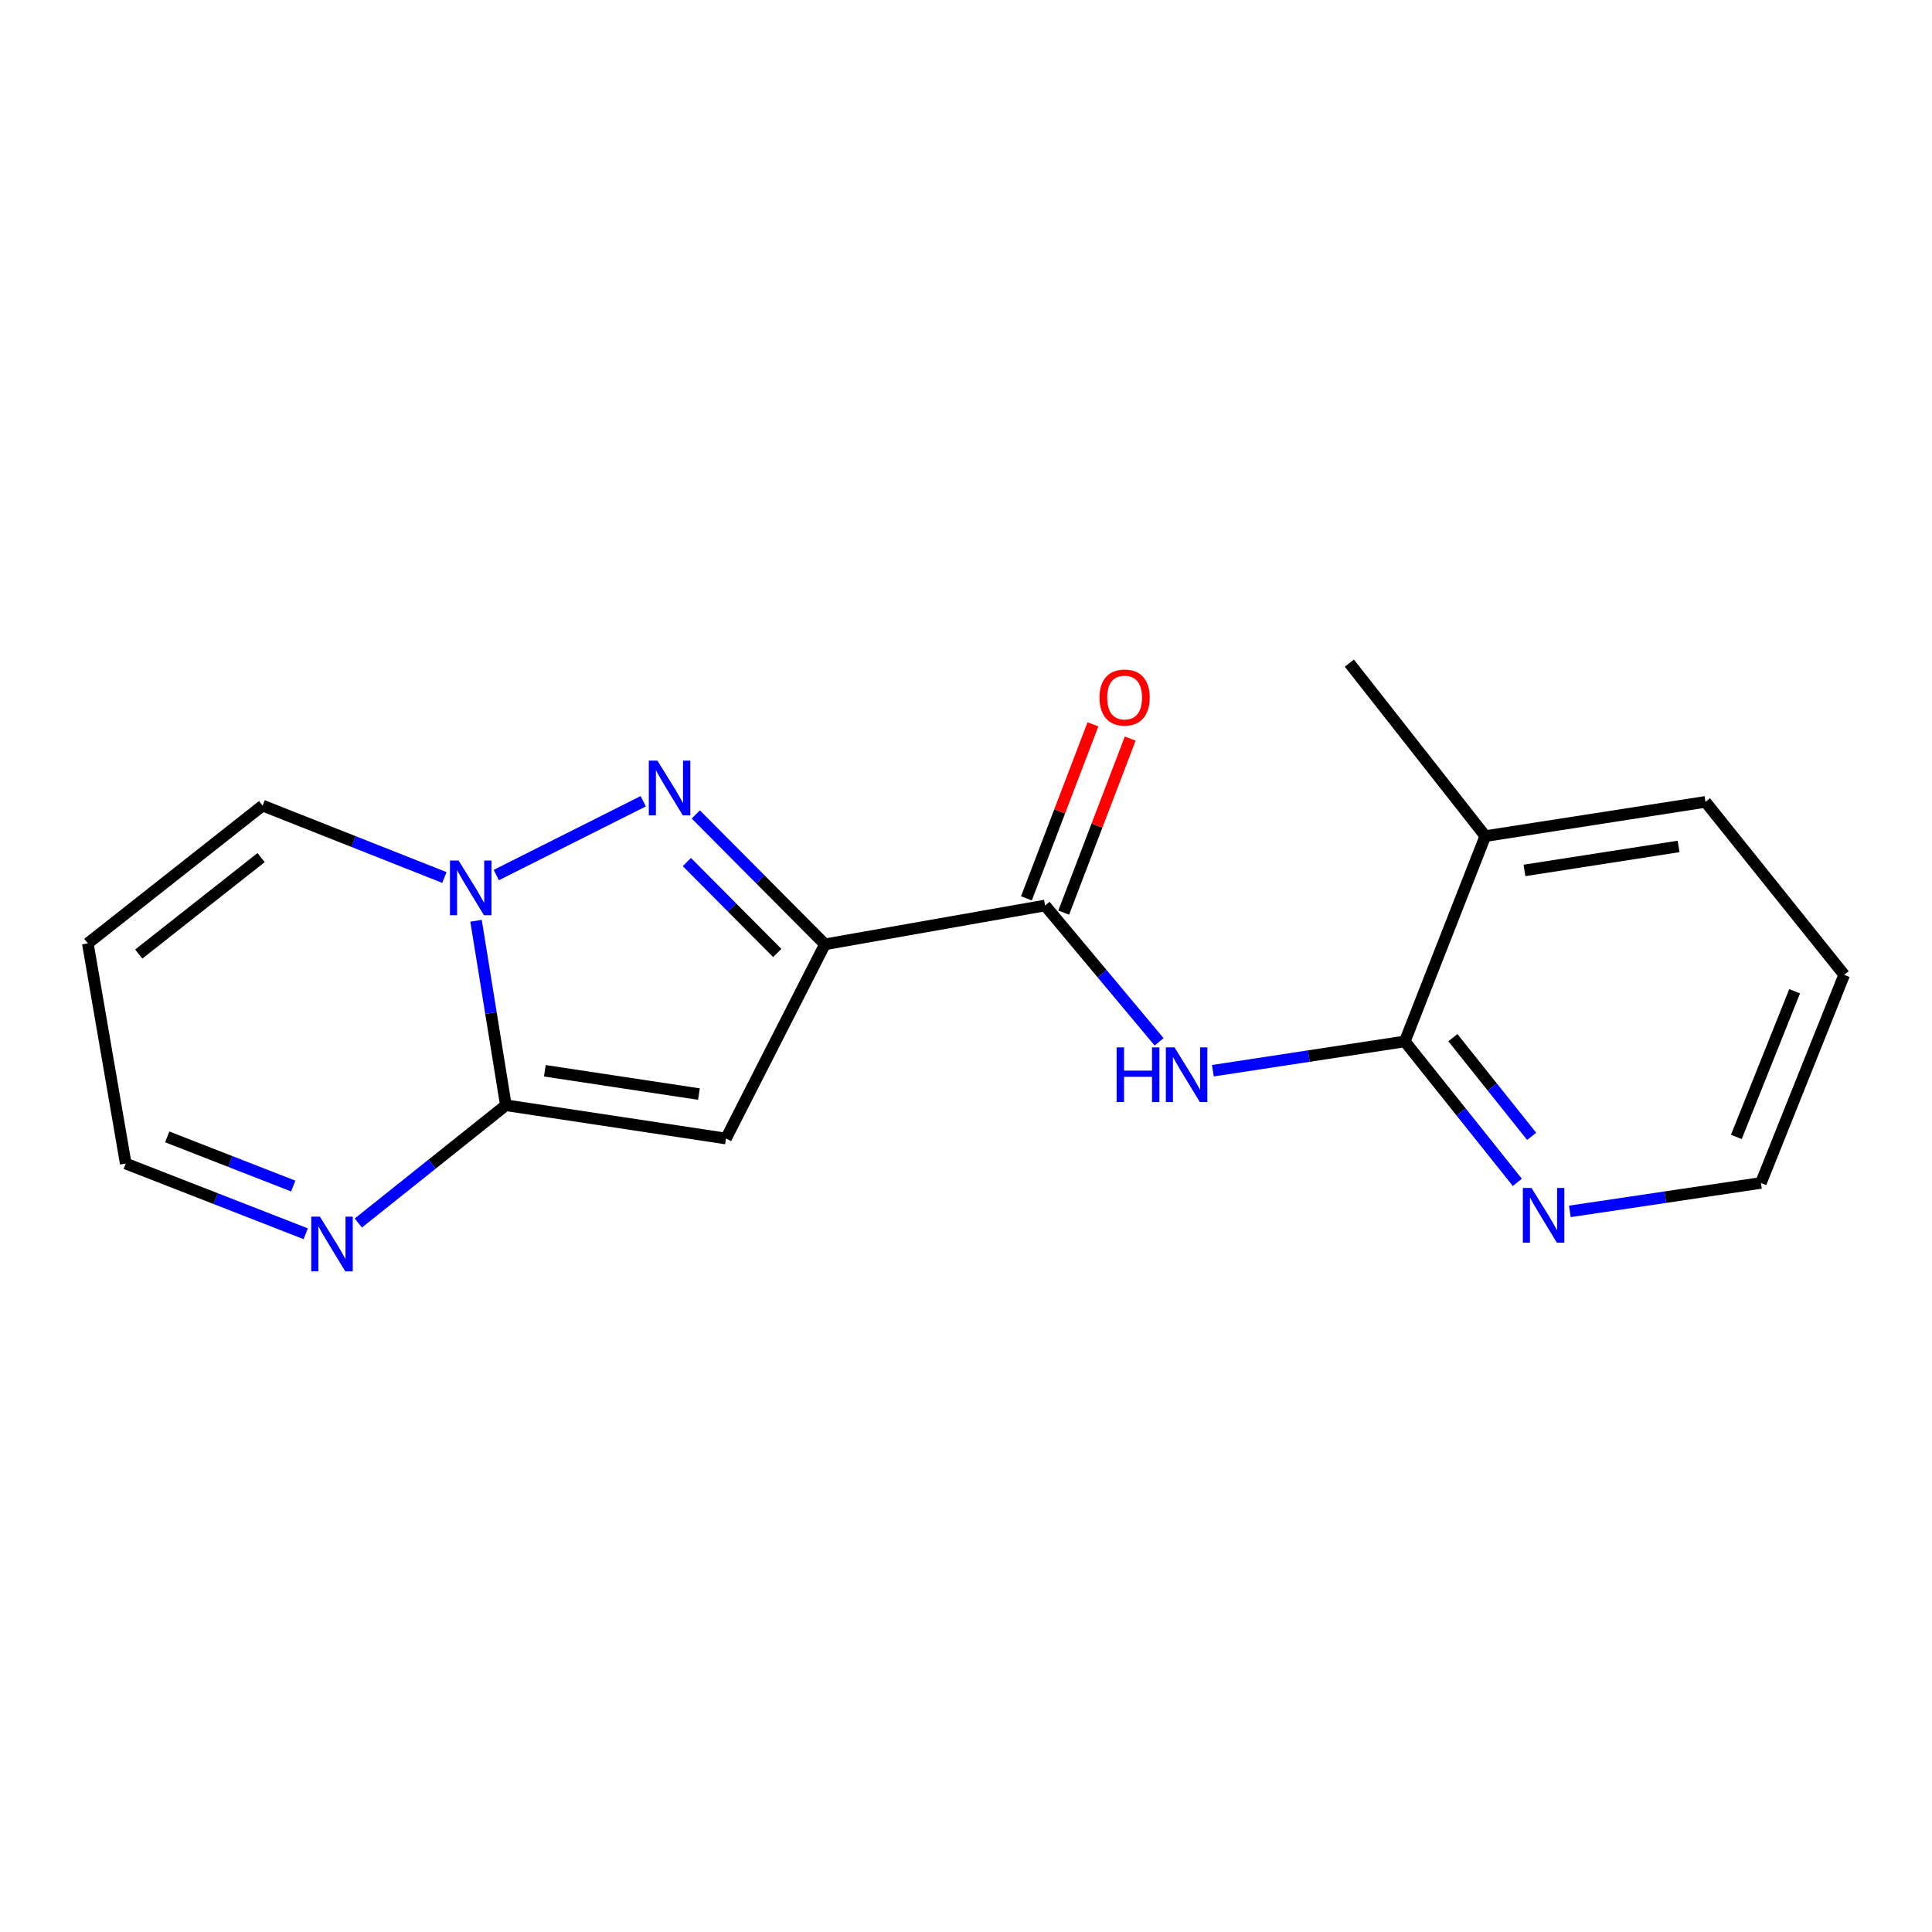 <?xml version='1.0' encoding='iso-8859-1'?>
<svg version='1.1' baseProfile='full'
              xmlns='http://www.w3.org/2000/svg'
                      xmlns:rdkit='http://www.rdkit.org/xml'
                      xmlns:xlink='http://www.w3.org/1999/xlink'
                  xml:space='preserve'
width='1000px' height='1000px' viewBox='0 0 1000 1000'>
<!-- END OF HEADER -->
<rect style='opacity:1.0;fill:#FFFFFF;stroke:none' width='1000' height='1000' x='0' y='0'> </rect>
<path class='bond-0' d='M 426.985,488.778 L 393.567,455.164' style='fill:none;fill-rule:evenodd;stroke:#000000;stroke-width:6px;stroke-linecap:butt;stroke-linejoin:miter;stroke-opacity:1' />
<path class='bond-0' d='M 393.567,455.164 L 360.149,421.55' style='fill:none;fill-rule:evenodd;stroke:#0000FF;stroke-width:6px;stroke-linecap:butt;stroke-linejoin:miter;stroke-opacity:1' />
<path class='bond-0' d='M 402.31,493.258 L 378.917,469.729' style='fill:none;fill-rule:evenodd;stroke:#000000;stroke-width:6px;stroke-linecap:butt;stroke-linejoin:miter;stroke-opacity:1' />
<path class='bond-0' d='M 378.917,469.729 L 355.524,446.199' style='fill:none;fill-rule:evenodd;stroke:#0000FF;stroke-width:6px;stroke-linecap:butt;stroke-linejoin:miter;stroke-opacity:1' />
<path class='bond-1' d='M 426.985,488.778 L 375.765,589.302' style='fill:none;fill-rule:evenodd;stroke:#000000;stroke-width:6px;stroke-linecap:butt;stroke-linejoin:miter;stroke-opacity:1' />
<path class='bond-4' d='M 426.985,488.778 L 540.926,468.682' style='fill:none;fill-rule:evenodd;stroke:#000000;stroke-width:6px;stroke-linecap:butt;stroke-linejoin:miter;stroke-opacity:1' />
<path class='bond-3' d='M 332.938,414.721 L 256.884,452.93' style='fill:none;fill-rule:evenodd;stroke:#0000FF;stroke-width:6px;stroke-linecap:butt;stroke-linejoin:miter;stroke-opacity:1' />
<path class='bond-2' d='M 375.765,589.302 L 261.836,572.076' style='fill:none;fill-rule:evenodd;stroke:#000000;stroke-width:6px;stroke-linecap:butt;stroke-linejoin:miter;stroke-opacity:1' />
<path class='bond-2' d='M 361.764,566.292 L 282.014,554.234' style='fill:none;fill-rule:evenodd;stroke:#000000;stroke-width:6px;stroke-linecap:butt;stroke-linejoin:miter;stroke-opacity:1' />
<path class='bond-7' d='M 261.836,572.076 L 223.651,602.552' style='fill:none;fill-rule:evenodd;stroke:#000000;stroke-width:6px;stroke-linecap:butt;stroke-linejoin:miter;stroke-opacity:1' />
<path class='bond-7' d='M 223.651,602.552 L 185.466,633.028' style='fill:none;fill-rule:evenodd;stroke:#0000FF;stroke-width:6px;stroke-linecap:butt;stroke-linejoin:miter;stroke-opacity:1' />
<path class='bond-18' d='M 261.836,572.076 L 254.116,524.333' style='fill:none;fill-rule:evenodd;stroke:#000000;stroke-width:6px;stroke-linecap:butt;stroke-linejoin:miter;stroke-opacity:1' />
<path class='bond-18' d='M 254.116,524.333 L 246.396,476.59' style='fill:none;fill-rule:evenodd;stroke:#0000FF;stroke-width:6px;stroke-linecap:butt;stroke-linejoin:miter;stroke-opacity:1' />
<path class='bond-8' d='M 230.009,454.187 L 182.967,435.578' style='fill:none;fill-rule:evenodd;stroke:#0000FF;stroke-width:6px;stroke-linecap:butt;stroke-linejoin:miter;stroke-opacity:1' />
<path class='bond-8' d='M 182.967,435.578 L 135.925,416.968' style='fill:none;fill-rule:evenodd;stroke:#000000;stroke-width:6px;stroke-linecap:butt;stroke-linejoin:miter;stroke-opacity:1' />
<path class='bond-5' d='M 540.926,468.682 L 570.439,503.97' style='fill:none;fill-rule:evenodd;stroke:#000000;stroke-width:6px;stroke-linecap:butt;stroke-linejoin:miter;stroke-opacity:1' />
<path class='bond-5' d='M 570.439,503.97 L 599.951,539.258' style='fill:none;fill-rule:evenodd;stroke:#0000FF;stroke-width:6px;stroke-linecap:butt;stroke-linejoin:miter;stroke-opacity:1' />
<path class='bond-11' d='M 550.574,472.369 L 567.786,427.331' style='fill:none;fill-rule:evenodd;stroke:#000000;stroke-width:6px;stroke-linecap:butt;stroke-linejoin:miter;stroke-opacity:1' />
<path class='bond-11' d='M 567.786,427.331 L 584.999,382.292' style='fill:none;fill-rule:evenodd;stroke:#FF0000;stroke-width:6px;stroke-linecap:butt;stroke-linejoin:miter;stroke-opacity:1' />
<path class='bond-11' d='M 531.277,464.995 L 548.49,419.956' style='fill:none;fill-rule:evenodd;stroke:#000000;stroke-width:6px;stroke-linecap:butt;stroke-linejoin:miter;stroke-opacity:1' />
<path class='bond-11' d='M 548.49,419.956 L 565.702,374.918' style='fill:none;fill-rule:evenodd;stroke:#FF0000;stroke-width:6px;stroke-linecap:butt;stroke-linejoin:miter;stroke-opacity:1' />
<path class='bond-6' d='M 627.778,554.199 L 677.457,546.622' style='fill:none;fill-rule:evenodd;stroke:#0000FF;stroke-width:6px;stroke-linecap:butt;stroke-linejoin:miter;stroke-opacity:1' />
<path class='bond-6' d='M 677.457,546.622 L 727.135,539.046' style='fill:none;fill-rule:evenodd;stroke:#000000;stroke-width:6px;stroke-linecap:butt;stroke-linejoin:miter;stroke-opacity:1' />
<path class='bond-9' d='M 727.135,539.046 L 756.251,575.521' style='fill:none;fill-rule:evenodd;stroke:#000000;stroke-width:6px;stroke-linecap:butt;stroke-linejoin:miter;stroke-opacity:1' />
<path class='bond-9' d='M 756.251,575.521 L 785.367,611.996' style='fill:none;fill-rule:evenodd;stroke:#0000FF;stroke-width:6px;stroke-linecap:butt;stroke-linejoin:miter;stroke-opacity:1' />
<path class='bond-9' d='M 752.015,537.101 L 772.396,562.633' style='fill:none;fill-rule:evenodd;stroke:#000000;stroke-width:6px;stroke-linecap:butt;stroke-linejoin:miter;stroke-opacity:1' />
<path class='bond-9' d='M 772.396,562.633 L 792.777,588.166' style='fill:none;fill-rule:evenodd;stroke:#0000FF;stroke-width:6px;stroke-linecap:butt;stroke-linejoin:miter;stroke-opacity:1' />
<path class='bond-12' d='M 727.135,539.046 L 768.795,432.772' style='fill:none;fill-rule:evenodd;stroke:#000000;stroke-width:6px;stroke-linecap:butt;stroke-linejoin:miter;stroke-opacity:1' />
<path class='bond-13' d='M 158.242,638.589 L 111.661,620.419' style='fill:none;fill-rule:evenodd;stroke:#0000FF;stroke-width:6px;stroke-linecap:butt;stroke-linejoin:miter;stroke-opacity:1' />
<path class='bond-13' d='M 111.661,620.419 L 65.08,602.248' style='fill:none;fill-rule:evenodd;stroke:#000000;stroke-width:6px;stroke-linecap:butt;stroke-linejoin:miter;stroke-opacity:1' />
<path class='bond-13' d='M 151.775,613.893 L 119.168,601.173' style='fill:none;fill-rule:evenodd;stroke:#0000FF;stroke-width:6px;stroke-linecap:butt;stroke-linejoin:miter;stroke-opacity:1' />
<path class='bond-13' d='M 119.168,601.173 L 86.561,588.454' style='fill:none;fill-rule:evenodd;stroke:#000000;stroke-width:6px;stroke-linecap:butt;stroke-linejoin:miter;stroke-opacity:1' />
<path class='bond-10' d='M 135.925,416.968 L 45.455,488.296' style='fill:none;fill-rule:evenodd;stroke:#000000;stroke-width:6px;stroke-linecap:butt;stroke-linejoin:miter;stroke-opacity:1' />
<path class='bond-10' d='M 135.145,443.89 L 71.815,493.819' style='fill:none;fill-rule:evenodd;stroke:#000000;stroke-width:6px;stroke-linecap:butt;stroke-linejoin:miter;stroke-opacity:1' />
<path class='bond-14' d='M 812.551,627.012 L 862.001,619.651' style='fill:none;fill-rule:evenodd;stroke:#0000FF;stroke-width:6px;stroke-linecap:butt;stroke-linejoin:miter;stroke-opacity:1' />
<path class='bond-14' d='M 862.001,619.651 L 911.451,612.29' style='fill:none;fill-rule:evenodd;stroke:#000000;stroke-width:6px;stroke-linecap:butt;stroke-linejoin:miter;stroke-opacity:1' />
<path class='bond-19' d='M 45.455,488.296 L 65.08,602.248' style='fill:none;fill-rule:evenodd;stroke:#000000;stroke-width:6px;stroke-linecap:butt;stroke-linejoin:miter;stroke-opacity:1' />
<path class='bond-15' d='M 768.795,432.772 L 698.42,343.231' style='fill:none;fill-rule:evenodd;stroke:#000000;stroke-width:6px;stroke-linecap:butt;stroke-linejoin:miter;stroke-opacity:1' />
<path class='bond-16' d='M 768.795,432.772 L 882.747,415.052' style='fill:none;fill-rule:evenodd;stroke:#000000;stroke-width:6px;stroke-linecap:butt;stroke-linejoin:miter;stroke-opacity:1' />
<path class='bond-16' d='M 789.062,450.526 L 868.829,438.122' style='fill:none;fill-rule:evenodd;stroke:#000000;stroke-width:6px;stroke-linecap:butt;stroke-linejoin:miter;stroke-opacity:1' />
<path class='bond-20' d='M 911.451,612.29 L 954.545,504.57' style='fill:none;fill-rule:evenodd;stroke:#000000;stroke-width:6px;stroke-linecap:butt;stroke-linejoin:miter;stroke-opacity:1' />
<path class='bond-20' d='M 898.735,588.459 L 928.901,513.055' style='fill:none;fill-rule:evenodd;stroke:#000000;stroke-width:6px;stroke-linecap:butt;stroke-linejoin:miter;stroke-opacity:1' />
<path class='bond-17' d='M 882.747,415.052 L 954.545,504.57' style='fill:none;fill-rule:evenodd;stroke:#000000;stroke-width:6px;stroke-linecap:butt;stroke-linejoin:miter;stroke-opacity:1' />
<path  class='atom-1' d='M 340.297 393.719
L 349.577 408.719
Q 350.497 410.199, 351.977 412.879
Q 353.457 415.559, 353.537 415.719
L 353.537 393.719
L 357.297 393.719
L 357.297 422.039
L 353.417 422.039
L 343.457 405.639
Q 342.297 403.719, 341.057 401.519
Q 339.857 399.319, 339.497 398.639
L 339.497 422.039
L 335.817 422.039
L 335.817 393.719
L 340.297 393.719
' fill='#0000FF'/>
<path  class='atom-4' d='M 237.385 445.421
L 246.665 460.421
Q 247.585 461.901, 249.065 464.581
Q 250.545 467.261, 250.625 467.421
L 250.625 445.421
L 254.385 445.421
L 254.385 473.741
L 250.505 473.741
L 240.545 457.341
Q 239.385 455.421, 238.145 453.221
Q 236.945 451.021, 236.585 450.341
L 236.585 473.741
L 232.905 473.741
L 232.905 445.421
L 237.385 445.421
' fill='#0000FF'/>
<path  class='atom-6' d='M 577.962 542.112
L 581.802 542.112
L 581.802 554.152
L 596.282 554.152
L 596.282 542.112
L 600.122 542.112
L 600.122 570.432
L 596.282 570.432
L 596.282 557.352
L 581.802 557.352
L 581.802 570.432
L 577.962 570.432
L 577.962 542.112
' fill='#0000FF'/>
<path  class='atom-6' d='M 607.922 542.112
L 617.202 557.112
Q 618.122 558.592, 619.602 561.272
Q 621.082 563.952, 621.162 564.112
L 621.162 542.112
L 624.922 542.112
L 624.922 570.432
L 621.042 570.432
L 611.082 554.032
Q 609.922 552.112, 608.682 549.912
Q 607.482 547.712, 607.122 547.032
L 607.122 570.432
L 603.442 570.432
L 603.442 542.112
L 607.922 542.112
' fill='#0000FF'/>
<path  class='atom-8' d='M 165.587 629.737
L 174.867 644.737
Q 175.787 646.217, 177.267 648.897
Q 178.747 651.577, 178.827 651.737
L 178.827 629.737
L 182.587 629.737
L 182.587 658.057
L 178.707 658.057
L 168.747 641.657
Q 167.587 639.737, 166.347 637.537
Q 165.147 635.337, 164.787 634.657
L 164.787 658.057
L 161.107 658.057
L 161.107 629.737
L 165.587 629.737
' fill='#0000FF'/>
<path  class='atom-10' d='M 792.708 614.874
L 801.988 629.874
Q 802.908 631.354, 804.388 634.034
Q 805.868 636.714, 805.948 636.874
L 805.948 614.874
L 809.708 614.874
L 809.708 643.194
L 805.828 643.194
L 795.868 626.794
Q 794.708 624.874, 793.468 622.674
Q 792.268 620.474, 791.908 619.794
L 791.908 643.194
L 788.228 643.194
L 788.228 614.874
L 792.708 614.874
' fill='#0000FF'/>
<path  class='atom-12' d='M 569.093 361.042
Q 569.093 354.242, 572.453 350.442
Q 575.813 346.642, 582.093 346.642
Q 588.373 346.642, 591.733 350.442
Q 595.093 354.242, 595.093 361.042
Q 595.093 367.922, 591.693 371.842
Q 588.293 375.722, 582.093 375.722
Q 575.853 375.722, 572.453 371.842
Q 569.093 367.962, 569.093 361.042
M 582.093 372.522
Q 586.413 372.522, 588.733 369.642
Q 591.093 366.722, 591.093 361.042
Q 591.093 355.482, 588.733 352.682
Q 586.413 349.842, 582.093 349.842
Q 577.773 349.842, 575.413 352.642
Q 573.093 355.442, 573.093 361.042
Q 573.093 366.762, 575.413 369.642
Q 577.773 372.522, 582.093 372.522
' fill='#FF0000'/>
</svg>
